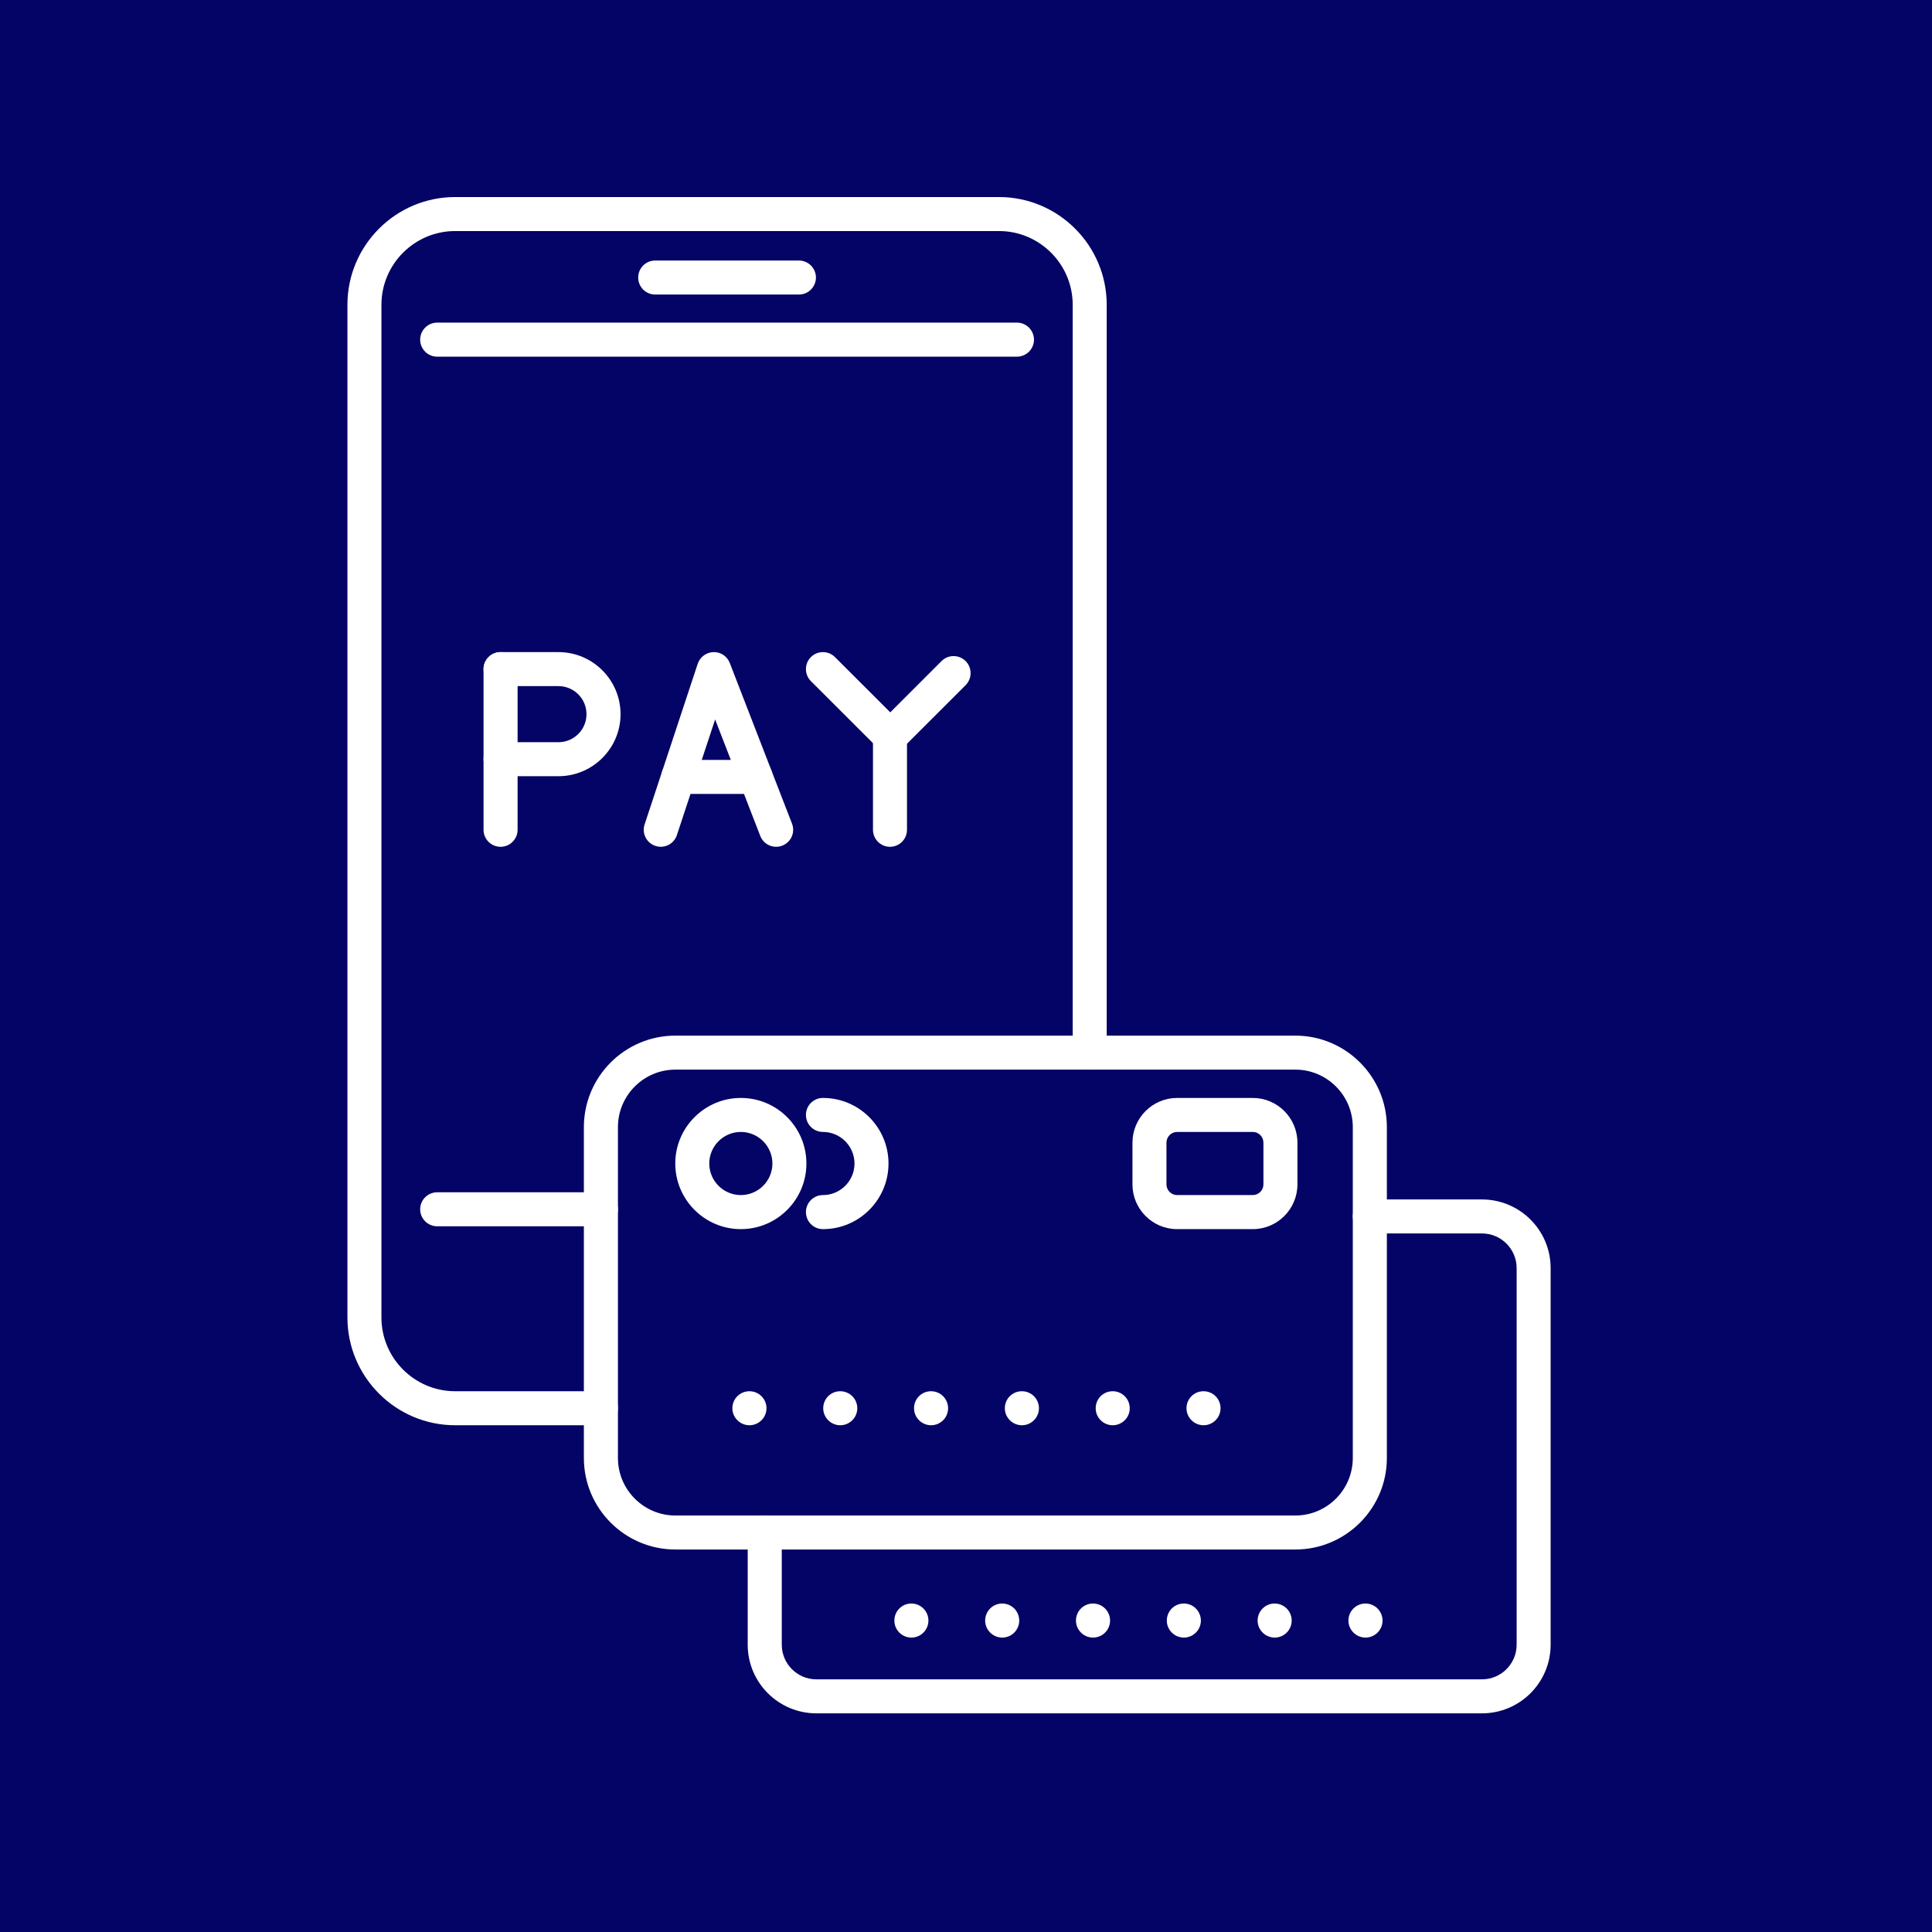 <svg xmlns="http://www.w3.org/2000/svg" xmlns:xlink="http://www.w3.org/1999/xlink" width="1000" zoomAndPan="magnify" viewBox="0 0 750 750" height="1000" preserveAspectRatio="xMidYMid meet" version="1.0"><defs><clipPath id="cce8dccd89"><path d="M 134.73 76 L 430 76 L 430 554 L 134.73 554 Z M 134.73 76 " clip-rule="nonzero"/></clipPath><clipPath id="f8e8675ca0"><path d="M 290 465 L 601.98 465 L 601.98 666 L 290 666 Z M 290 465 " clip-rule="nonzero"/></clipPath></defs><rect x="-75" width="900" fill="#ffffff" y="-75" height="900" fill-opacity="1"/><rect x="-75" width="900" fill="#040466" y="-75" height="900" fill-opacity="1"/><path fill="#ffffff" d="M 233.258 476.043 L 169.707 476.043 C 166.074 476.043 163.109 473.078 163.109 469.445 C 163.109 465.789 166.074 462.848 169.707 462.848 L 233.258 462.848 C 236.914 462.848 239.883 465.789 239.883 469.445 C 239.883 473.078 236.914 476.043 233.258 476.043 " fill-opacity="1" fill-rule="nonzero"/><path fill="#ffffff" d="M 394.762 138.461 L 169.707 138.461 C 166.074 138.461 163.109 135.492 163.109 131.859 C 163.109 128.203 166.074 125.238 169.707 125.238 L 394.762 125.238 C 398.418 125.238 401.387 128.203 401.387 131.859 C 401.387 135.492 398.418 138.461 394.762 138.461 " fill-opacity="1" fill-rule="nonzero"/><g clip-path="url(#cce8dccd89)"><path fill="#ffffff" d="M 233.258 553.277 L 176.695 553.277 C 153.633 553.277 134.871 534.492 134.871 511.43 L 134.871 118.34 C 134.871 95.254 153.633 76.492 176.695 76.492 L 387.797 76.492 C 410.859 76.492 429.621 95.254 429.621 118.34 L 429.621 408.629 C 429.621 412.285 426.676 415.227 423.023 415.227 C 419.391 415.227 416.422 412.285 416.422 408.629 L 416.422 118.34 C 416.422 102.543 403.57 89.691 387.797 89.691 L 176.695 89.691 C 160.922 89.691 148.07 102.543 148.07 118.34 L 148.07 511.43 C 148.07 527.227 160.922 540.078 176.695 540.078 L 233.258 540.078 C 236.914 540.078 239.883 543.023 239.883 546.68 C 239.883 550.312 236.914 553.277 233.258 553.277 " fill-opacity="1" fill-rule="nonzero"/></g><path fill="#ffffff" d="M 310.148 114.34 L 254.344 114.34 C 250.688 114.34 247.746 111.375 247.746 107.742 C 247.746 104.086 250.688 101.141 254.344 101.141 L 310.148 101.141 C 313.781 101.141 316.746 104.086 316.746 107.742 C 316.746 111.375 313.781 114.34 310.148 114.34 " fill-opacity="1" fill-rule="nonzero"/><path fill="#ffffff" d="M 287.594 439.418 C 280.832 439.418 275.336 444.934 275.336 451.672 C 275.336 458.43 280.832 463.926 287.594 463.926 C 294.352 463.926 299.848 458.43 299.848 451.672 C 299.848 444.934 294.352 439.418 287.594 439.418 Z M 287.594 477.148 C 273.566 477.148 262.141 465.719 262.141 451.672 C 262.141 437.645 273.566 426.219 287.594 426.219 C 301.641 426.219 313.047 437.645 313.047 451.672 C 313.047 465.719 301.641 477.148 287.594 477.148 " fill-opacity="1" fill-rule="nonzero"/><path fill="#ffffff" d="M 262.184 415.227 C 249.883 415.227 239.883 425.254 239.883 437.555 L 239.883 565.992 C 239.883 578.293 249.883 588.32 262.184 588.32 L 502.855 588.32 C 515.156 588.32 525.156 578.293 525.156 565.992 L 525.156 437.555 C 525.156 425.254 515.156 415.227 502.855 415.227 Z M 502.855 601.516 L 262.184 601.516 C 242.594 601.516 226.66 585.582 226.66 565.992 L 226.66 437.555 C 226.66 417.965 242.594 402.031 262.184 402.031 L 502.855 402.031 C 522.422 402.031 538.379 417.965 538.379 437.555 L 538.379 565.992 C 538.379 585.582 522.422 601.516 502.855 601.516 " fill-opacity="1" fill-rule="nonzero"/><g clip-path="url(#f8e8675ca0)"><path fill="#ffffff" d="M 575.305 665.117 L 316.91 665.117 C 302.215 665.117 290.258 653.16 290.258 638.469 L 290.258 594.918 C 290.258 591.285 293.227 588.32 296.859 588.32 C 300.516 588.32 303.48 591.285 303.48 594.918 L 303.48 638.469 C 303.48 645.871 309.504 651.918 316.91 651.918 L 575.305 651.918 C 582.73 651.918 588.758 645.871 588.758 638.469 L 588.758 492.277 C 588.758 484.852 582.73 478.828 575.305 478.828 L 531.758 478.828 C 528.125 478.828 525.156 475.859 525.156 472.227 C 525.156 468.57 528.125 465.629 531.758 465.629 L 575.305 465.629 C 590.02 465.629 601.953 477.586 601.953 492.277 L 601.953 638.469 C 601.953 653.16 590.02 665.117 575.305 665.117 " fill-opacity="1" fill-rule="nonzero"/></g><path fill="#ffffff" d="M 456.961 439.418 C 454.684 439.418 452.82 441.277 452.82 443.578 L 452.82 459.789 C 452.82 462.062 454.684 463.926 456.961 463.926 L 486.32 463.926 C 488.598 463.926 490.461 462.062 490.461 459.789 L 490.461 443.578 C 490.461 441.277 488.598 439.418 486.32 439.418 Z M 486.32 477.148 L 456.961 477.148 C 447.395 477.148 439.621 469.352 439.621 459.789 L 439.621 443.578 C 439.621 434.012 447.395 426.219 456.961 426.219 L 486.32 426.219 C 495.887 426.219 503.66 434.012 503.66 443.578 L 503.66 459.789 C 503.66 469.352 495.887 477.148 486.32 477.148 " fill-opacity="1" fill-rule="nonzero"/><path fill="#ffffff" d="M 194.309 328.727 C 190.676 328.727 187.711 325.762 187.711 322.129 L 187.711 259.746 C 187.711 256.094 190.676 253.148 194.309 253.148 C 197.965 253.148 200.93 256.094 200.93 259.746 L 200.93 322.129 C 200.93 325.762 197.965 328.727 194.309 328.727 " fill-opacity="1" fill-rule="nonzero"/><path fill="#ffffff" d="M 216.797 301.32 L 194.309 301.32 C 190.676 301.32 187.711 298.375 187.711 294.719 C 187.711 291.086 190.676 288.121 194.309 288.121 L 216.797 288.121 C 222.797 288.121 227.672 283.246 227.672 277.246 C 227.672 271.223 222.797 266.348 216.797 266.348 L 194.309 266.348 C 190.676 266.348 187.711 263.383 187.711 259.746 C 187.711 256.094 190.676 253.148 194.309 253.148 L 216.797 253.148 C 230.086 253.148 240.895 263.957 240.895 277.246 C 240.895 290.512 230.086 301.32 216.797 301.32 " fill-opacity="1" fill-rule="nonzero"/><path fill="#ffffff" d="M 256.504 328.727 C 255.816 328.727 255.125 328.613 254.438 328.383 C 250.965 327.234 249.078 323.508 250.23 320.059 L 270.852 257.68 C 271.75 255.035 274.188 253.219 276.969 253.148 C 279.797 253.059 282.281 254.758 283.293 257.355 L 307.457 319.738 C 308.77 323.141 307.09 326.957 303.688 328.266 C 300.262 329.602 296.445 327.898 295.133 324.496 L 277.613 279.293 L 262.762 324.199 C 261.863 326.957 259.289 328.727 256.504 328.727 " fill-opacity="1" fill-rule="nonzero"/><path fill="#ffffff" d="M 293.34 308.195 L 263.289 308.195 C 259.656 308.195 256.691 305.227 256.691 301.594 C 256.691 297.941 259.656 294.996 263.289 294.996 L 293.34 294.996 C 296.996 294.996 299.941 297.941 299.941 301.594 C 299.941 305.227 296.996 308.195 293.34 308.195 " fill-opacity="1" fill-rule="nonzero"/><path fill="#ffffff" d="M 345.488 328.727 C 341.855 328.727 338.891 325.762 338.891 322.129 L 338.891 285.891 C 338.891 282.234 341.855 279.27 345.488 279.27 C 349.145 279.27 352.09 282.234 352.09 285.891 L 352.09 322.129 C 352.09 325.762 349.145 328.727 345.488 328.727 " fill-opacity="1" fill-rule="nonzero"/><path fill="#ffffff" d="M 345.605 292.488 C 343.902 292.488 342.223 291.848 340.938 290.535 L 314.793 264.414 C 312.219 261.84 312.219 257.656 314.793 255.082 C 317.367 252.504 321.555 252.504 324.129 255.082 L 345.605 276.531 L 365.516 256.621 C 368.09 254.047 372.254 254.047 374.852 256.621 C 377.426 259.219 377.426 263.383 374.852 265.98 L 350.273 290.535 C 348.984 291.848 347.281 292.488 345.605 292.488 " fill-opacity="1" fill-rule="nonzero"/><path fill="#ffffff" d="M 290.926 553.277 C 287.293 553.277 284.305 550.312 284.305 546.68 C 284.305 543.023 287.246 540.078 290.902 540.078 L 290.926 540.078 C 294.582 540.078 297.547 543.023 297.547 546.68 C 297.547 550.312 294.582 553.277 290.926 553.277 Z M 326.199 553.277 C 322.543 553.277 319.574 550.312 319.574 546.68 C 319.574 543.023 322.496 540.078 326.152 540.078 L 326.199 540.078 C 329.832 540.078 332.797 543.023 332.797 546.68 C 332.797 550.312 329.832 553.277 326.199 553.277 Z M 361.445 553.277 C 357.812 553.277 354.824 550.312 354.824 546.68 C 354.824 543.023 357.766 540.078 361.398 540.078 L 361.445 540.078 C 365.102 540.078 368.047 543.023 368.047 546.68 C 368.047 550.312 365.102 553.277 361.445 553.277 Z M 396.719 553.277 C 393.062 553.277 390.074 550.312 390.074 546.68 C 390.074 543.023 393.016 540.078 396.672 540.078 L 396.719 540.078 C 400.352 540.078 403.316 543.023 403.316 546.68 C 403.316 550.312 400.352 553.277 396.719 553.277 Z M 431.965 553.277 C 428.309 553.277 425.344 550.312 425.344 546.68 C 425.344 543.023 428.266 540.078 431.922 540.078 L 431.965 540.078 C 435.598 540.078 438.566 543.023 438.566 546.68 C 438.566 550.312 435.598 553.277 431.965 553.277 Z M 467.215 553.277 C 463.582 553.277 460.594 550.312 460.594 546.68 C 460.594 543.023 463.535 540.078 467.168 540.078 L 467.215 540.078 C 470.871 540.078 473.812 543.023 473.812 546.68 C 473.812 550.312 470.871 553.277 467.215 553.277 " fill-opacity="1" fill-rule="nonzero"/><path fill="#ffffff" d="M 353.812 635.707 C 350.156 635.707 347.191 632.742 347.191 629.109 C 347.191 625.453 350.109 622.488 353.766 622.488 L 353.812 622.488 C 357.445 622.488 360.41 625.453 360.41 629.109 C 360.41 632.742 357.445 635.707 353.812 635.707 Z M 389.062 635.707 C 385.43 635.707 382.438 632.742 382.438 629.109 C 382.438 625.453 385.383 622.488 389.016 622.488 L 389.062 622.488 C 392.719 622.488 395.66 625.453 395.66 629.109 C 395.66 632.742 392.719 635.707 389.062 635.707 Z M 424.309 635.707 C 420.676 635.707 417.688 632.742 417.688 629.109 C 417.688 625.453 420.629 622.488 424.262 622.488 L 424.309 622.488 C 427.965 622.488 430.93 625.453 430.93 629.109 C 430.93 632.742 427.965 635.707 424.309 635.707 Z M 459.582 635.707 C 455.926 635.707 452.957 632.742 452.957 629.109 C 452.957 625.453 455.879 622.488 459.535 622.488 L 459.582 622.488 C 463.215 622.488 466.18 625.453 466.18 629.109 C 466.18 632.742 463.215 635.707 459.582 635.707 Z M 494.828 635.707 C 491.195 635.707 488.207 632.742 488.207 629.109 C 488.207 625.453 491.152 622.488 494.785 622.488 L 494.828 622.488 C 498.484 622.488 501.43 625.453 501.43 629.109 C 501.43 632.742 498.484 635.707 494.828 635.707 Z M 530.102 635.707 C 526.445 635.707 523.457 632.742 523.457 629.109 C 523.457 625.453 526.398 622.488 530.055 622.488 L 530.102 622.488 C 533.734 622.488 536.699 625.453 536.699 629.109 C 536.699 632.742 533.734 635.707 530.102 635.707 " fill-opacity="1" fill-rule="nonzero"/><path fill="#ffffff" d="M 319.461 477.148 C 315.805 477.148 312.863 474.184 312.863 470.527 C 312.863 466.895 315.805 463.926 319.461 463.926 C 326.223 463.926 331.715 458.43 331.715 451.672 C 331.715 444.934 326.223 439.418 319.461 439.418 C 315.805 439.418 312.863 436.473 312.863 432.816 C 312.863 429.184 315.805 426.219 319.461 426.219 C 333.508 426.219 344.914 437.645 344.914 451.672 C 344.914 465.719 333.508 477.148 319.461 477.148 " fill-opacity="1" fill-rule="nonzero"/></svg>